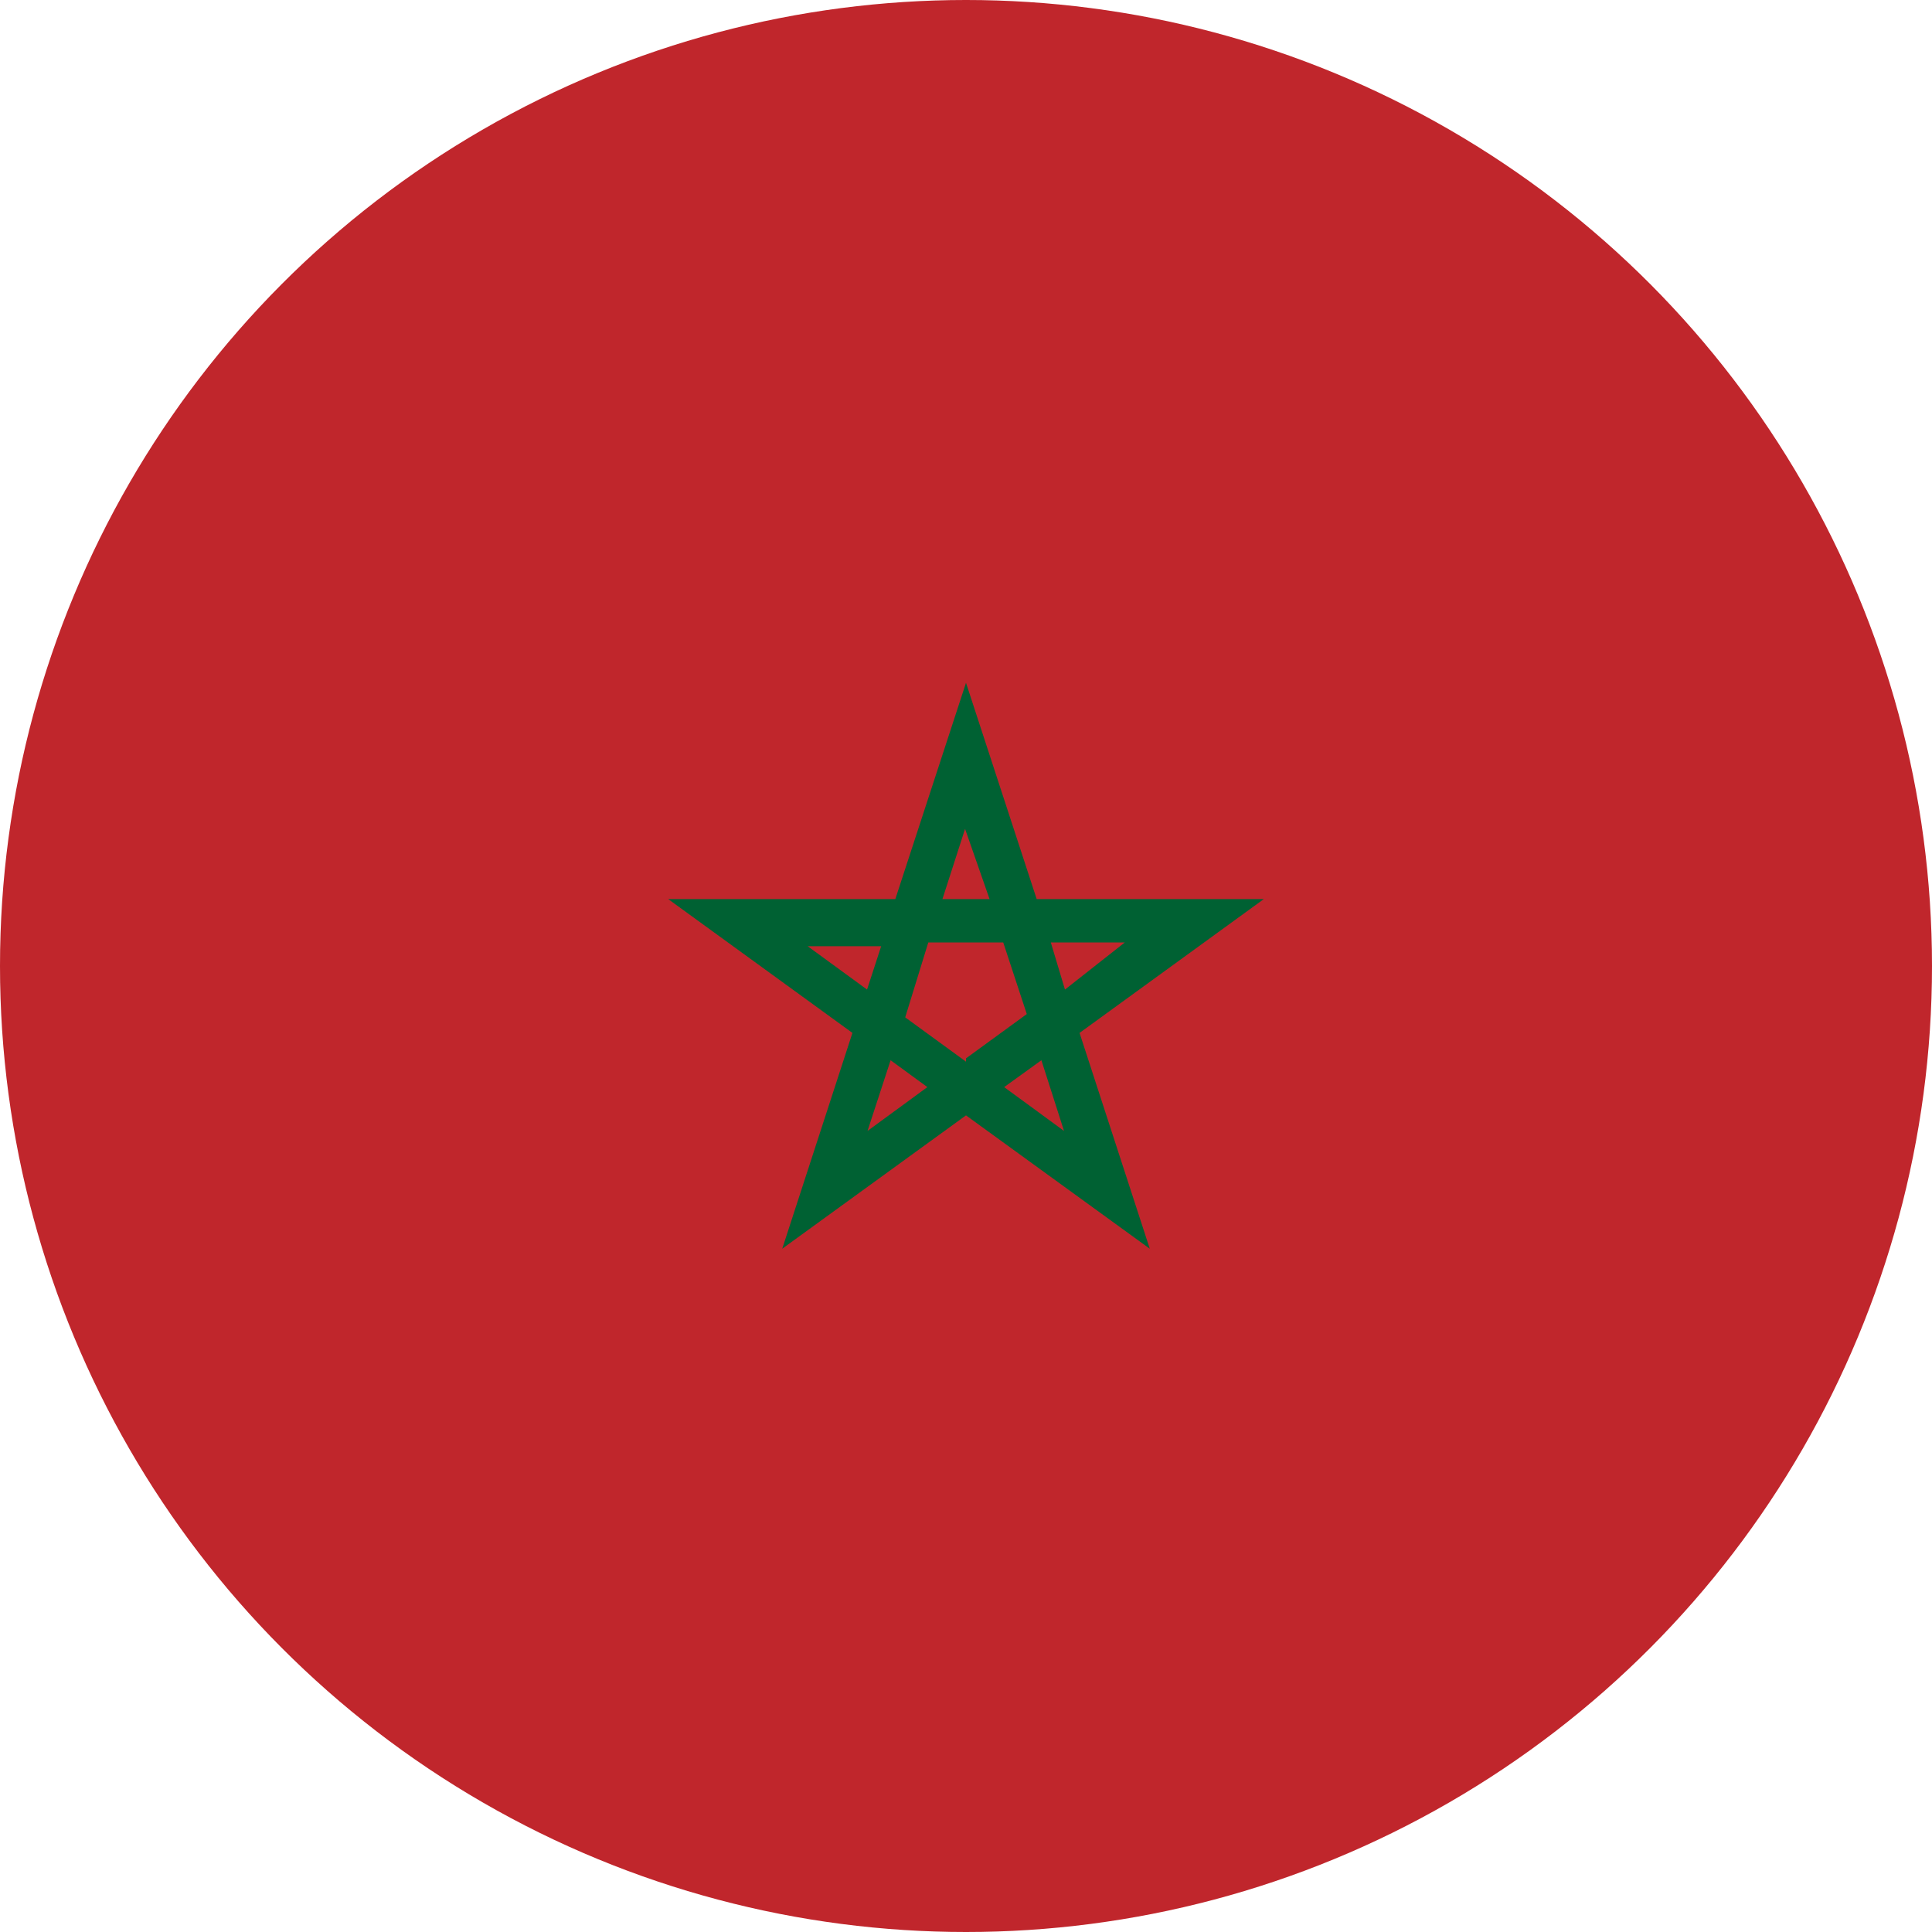 <svg xmlns="http://www.w3.org/2000/svg" width="41" height="41" viewBox="0 0 41 41"><defs><style>.cls-1{fill:#c0262c;}.cls-2{fill:#006133;}</style></defs><g id="Flags"><circle class="cls-1" cx="20.5" cy="20.5" r="20.5"/><path class="cls-2" d="M26.82,19.08H22L20.5,14.49,19,19.08H14.18l3.91,2.84L16.6,26.5l3.9-2.83,3.9,2.83-1.49-4.58ZM22.6,21,22.3,20h1.57Zm-2.1,1.53h0l-1.29-.94L19.7,20h1.59l.5,1.52-1.29.94ZM21,19.08H20l.48-1.49Zm-3.86,1h1.56L18.4,21ZM18.9,22.5l.78.57L18.41,24Zm2.41.57.79-.57.48,1.5Z"/></g></svg>